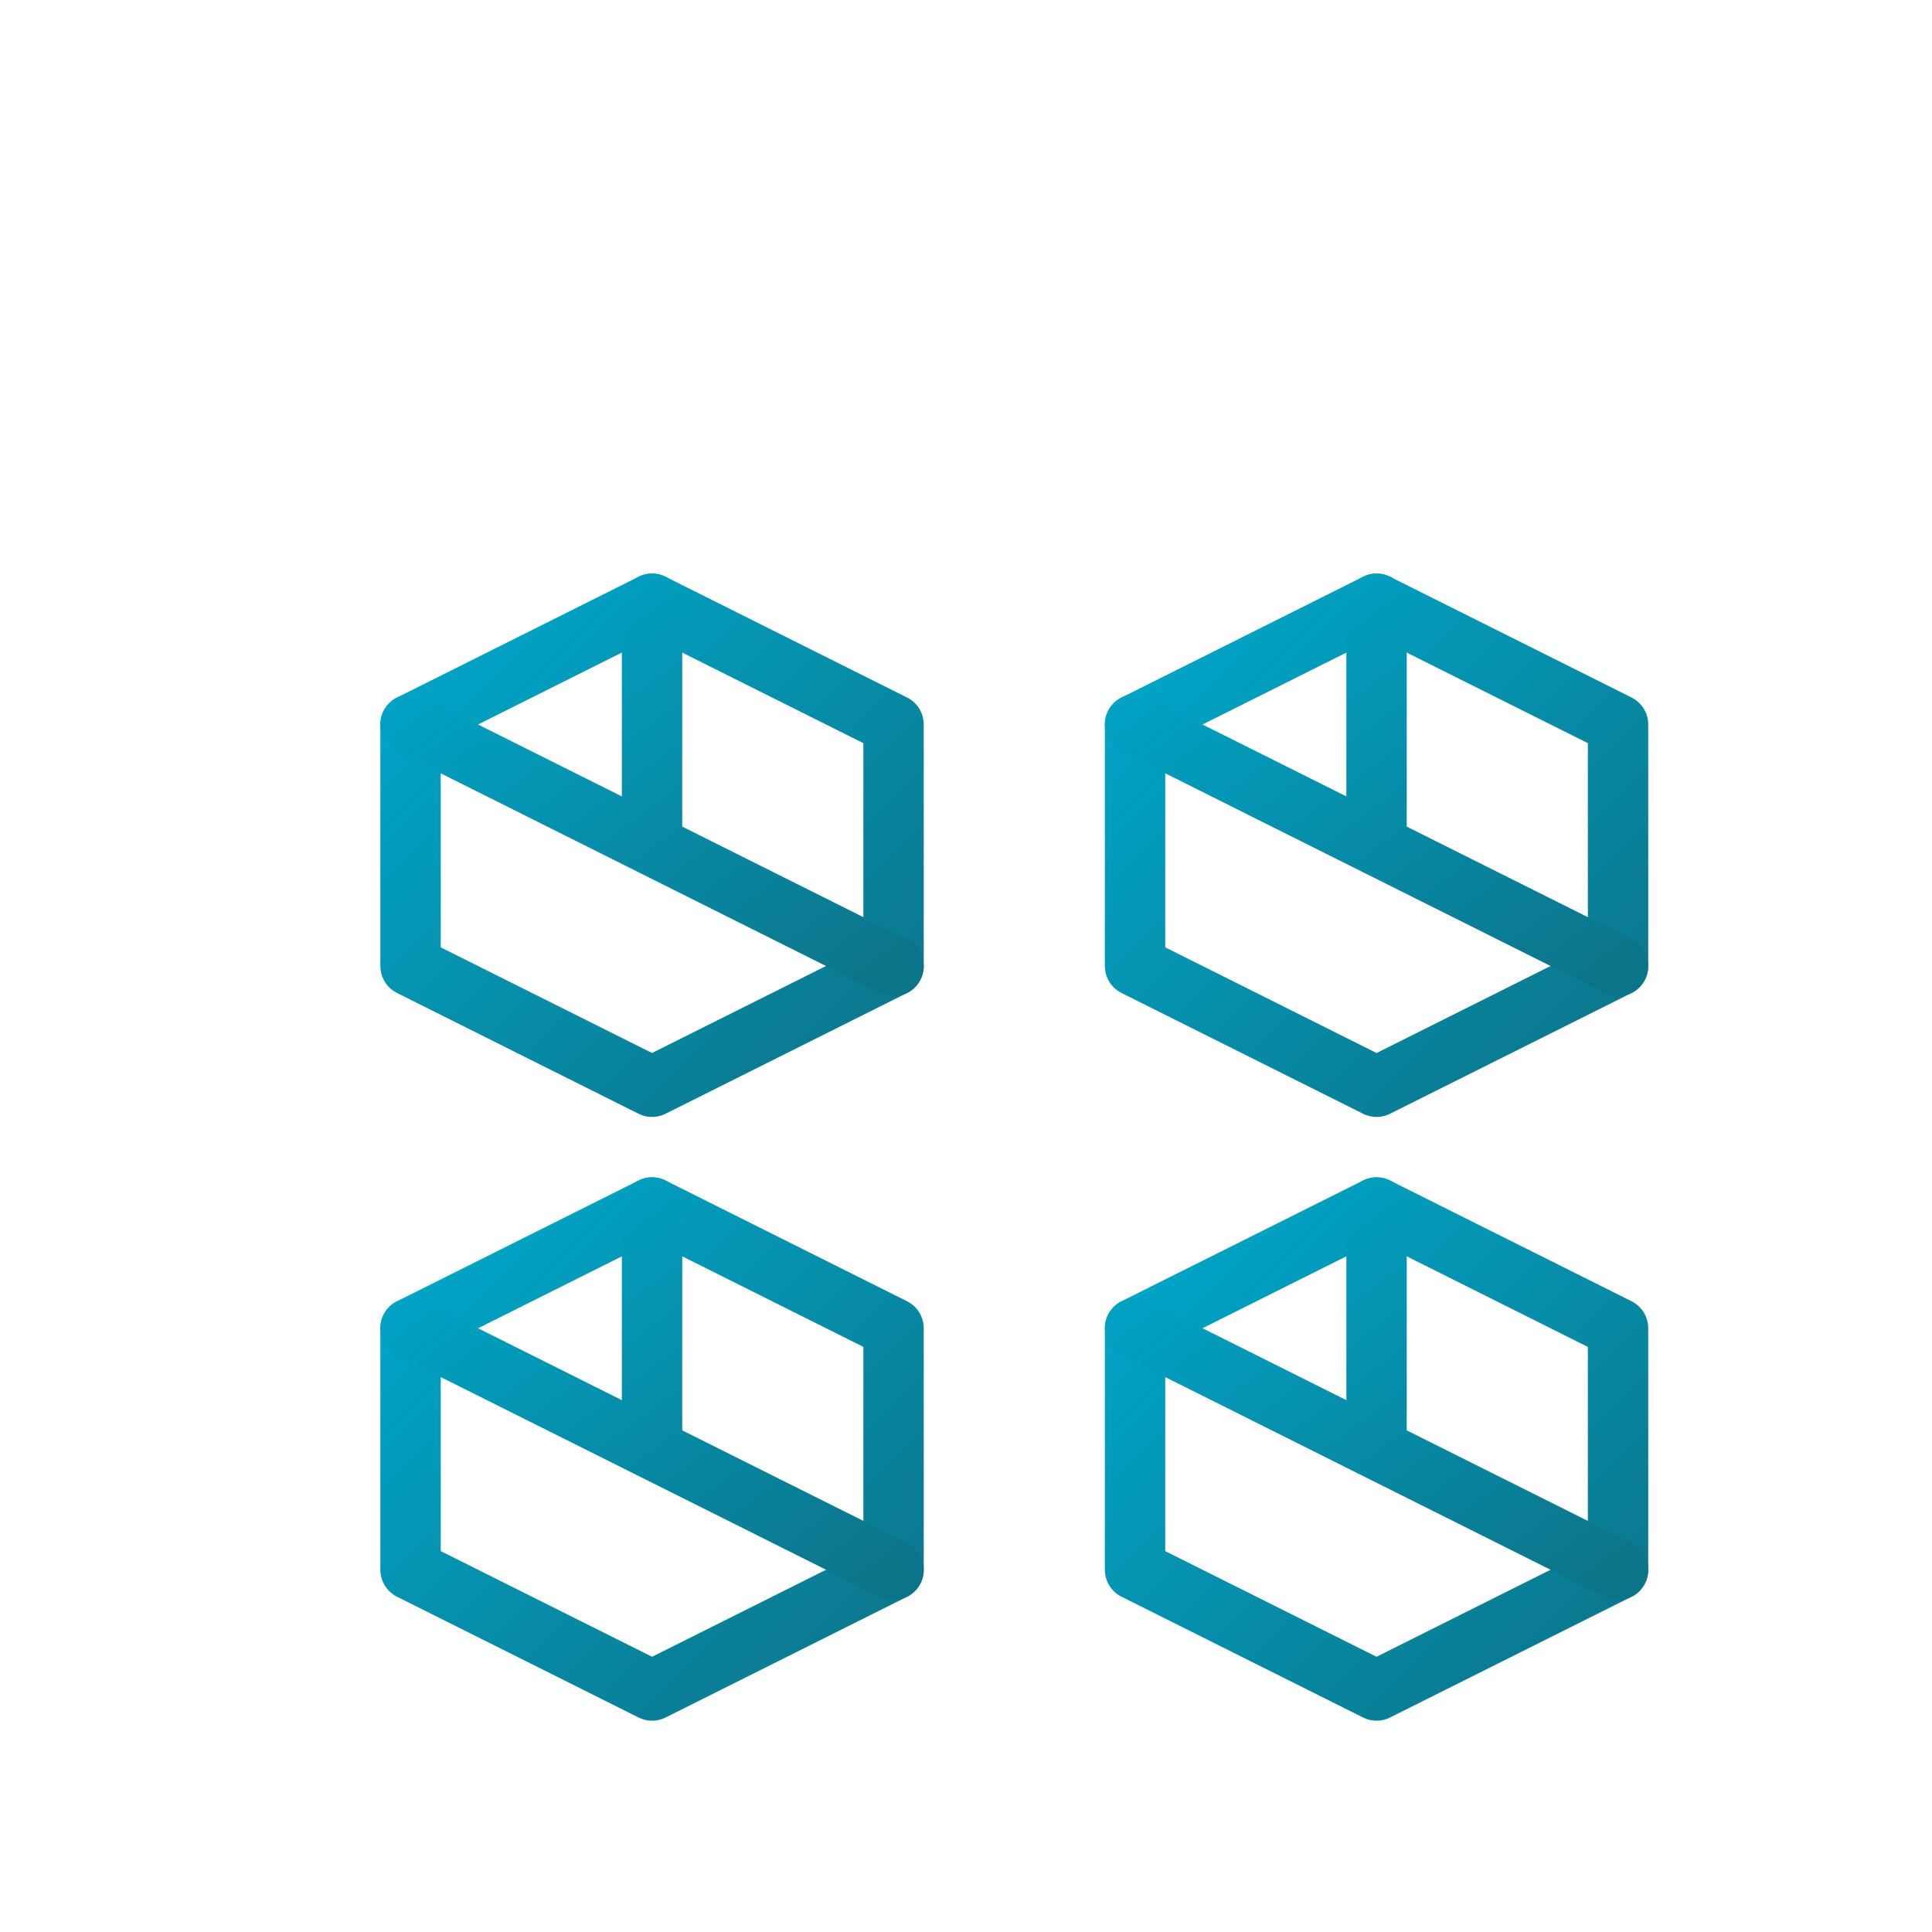 <?xml version="1.0" encoding="UTF-8"?>
<svg width="80" height="80" viewBox="0 0 80 80" xmlns="http://www.w3.org/2000/svg">
  <defs>
    <linearGradient id="serviceGradient3" x1="0%" y1="0%" x2="100%" y2="100%">
      <stop offset="0%" stop-color="#00a8cc" />
      <stop offset="100%" stop-color="#0c7489" />
    </linearGradient>
  </defs>
  <!-- Batch Production icon -->
  <g fill="none" stroke="url(#serviceGradient3)" stroke-width="2.5" stroke-linecap="round" stroke-linejoin="round">
    <!-- Multiple 3D printed items -->
    <g transform="translate(12, 15)">
      <!-- First item -->
      <path d="M15,10 L25,15 L25,25 L15,30 L5,25 L5,15 L15,10 Z" />
      <path d="M15,10 L15,20 M15,20 L5,15 M15,20 L25,25" />
    </g>
    
    <g transform="translate(42, 15)">
      <!-- Second item -->
      <path d="M15,10 L25,15 L25,25 L15,30 L5,25 L5,15 L15,10 Z" />
      <path d="M15,10 L15,20 M15,20 L5,15 M15,20 L25,25" />
    </g>
    
    <g transform="translate(12, 40)">
      <!-- Third item -->
      <path d="M15,10 L25,15 L25,25 L15,30 L5,25 L5,15 L15,10 Z" />
      <path d="M15,10 L15,20 M15,20 L5,15 M15,20 L25,25" />
    </g>
    
    <g transform="translate(42, 40)">
      <!-- Fourth item -->
      <path d="M15,10 L25,15 L25,25 L15,30 L5,25 L5,15 L15,10 Z" />
      <path d="M15,10 L15,20 M15,20 L5,15 M15,20 L25,25" />
    </g>
    
    <!-- Connecting lines suggesting production flow -->
    <path d="M35,30 L45,30" stroke-dasharray="2,2" />
    <path d="M35,55 L45,55" stroke-dasharray="2,2" />
    <path d="M27,38 L27,47" stroke-dasharray="2,2" />
    <path d="M53,38 L53,47" stroke-dasharray="2,2" />
  </g>
</svg>